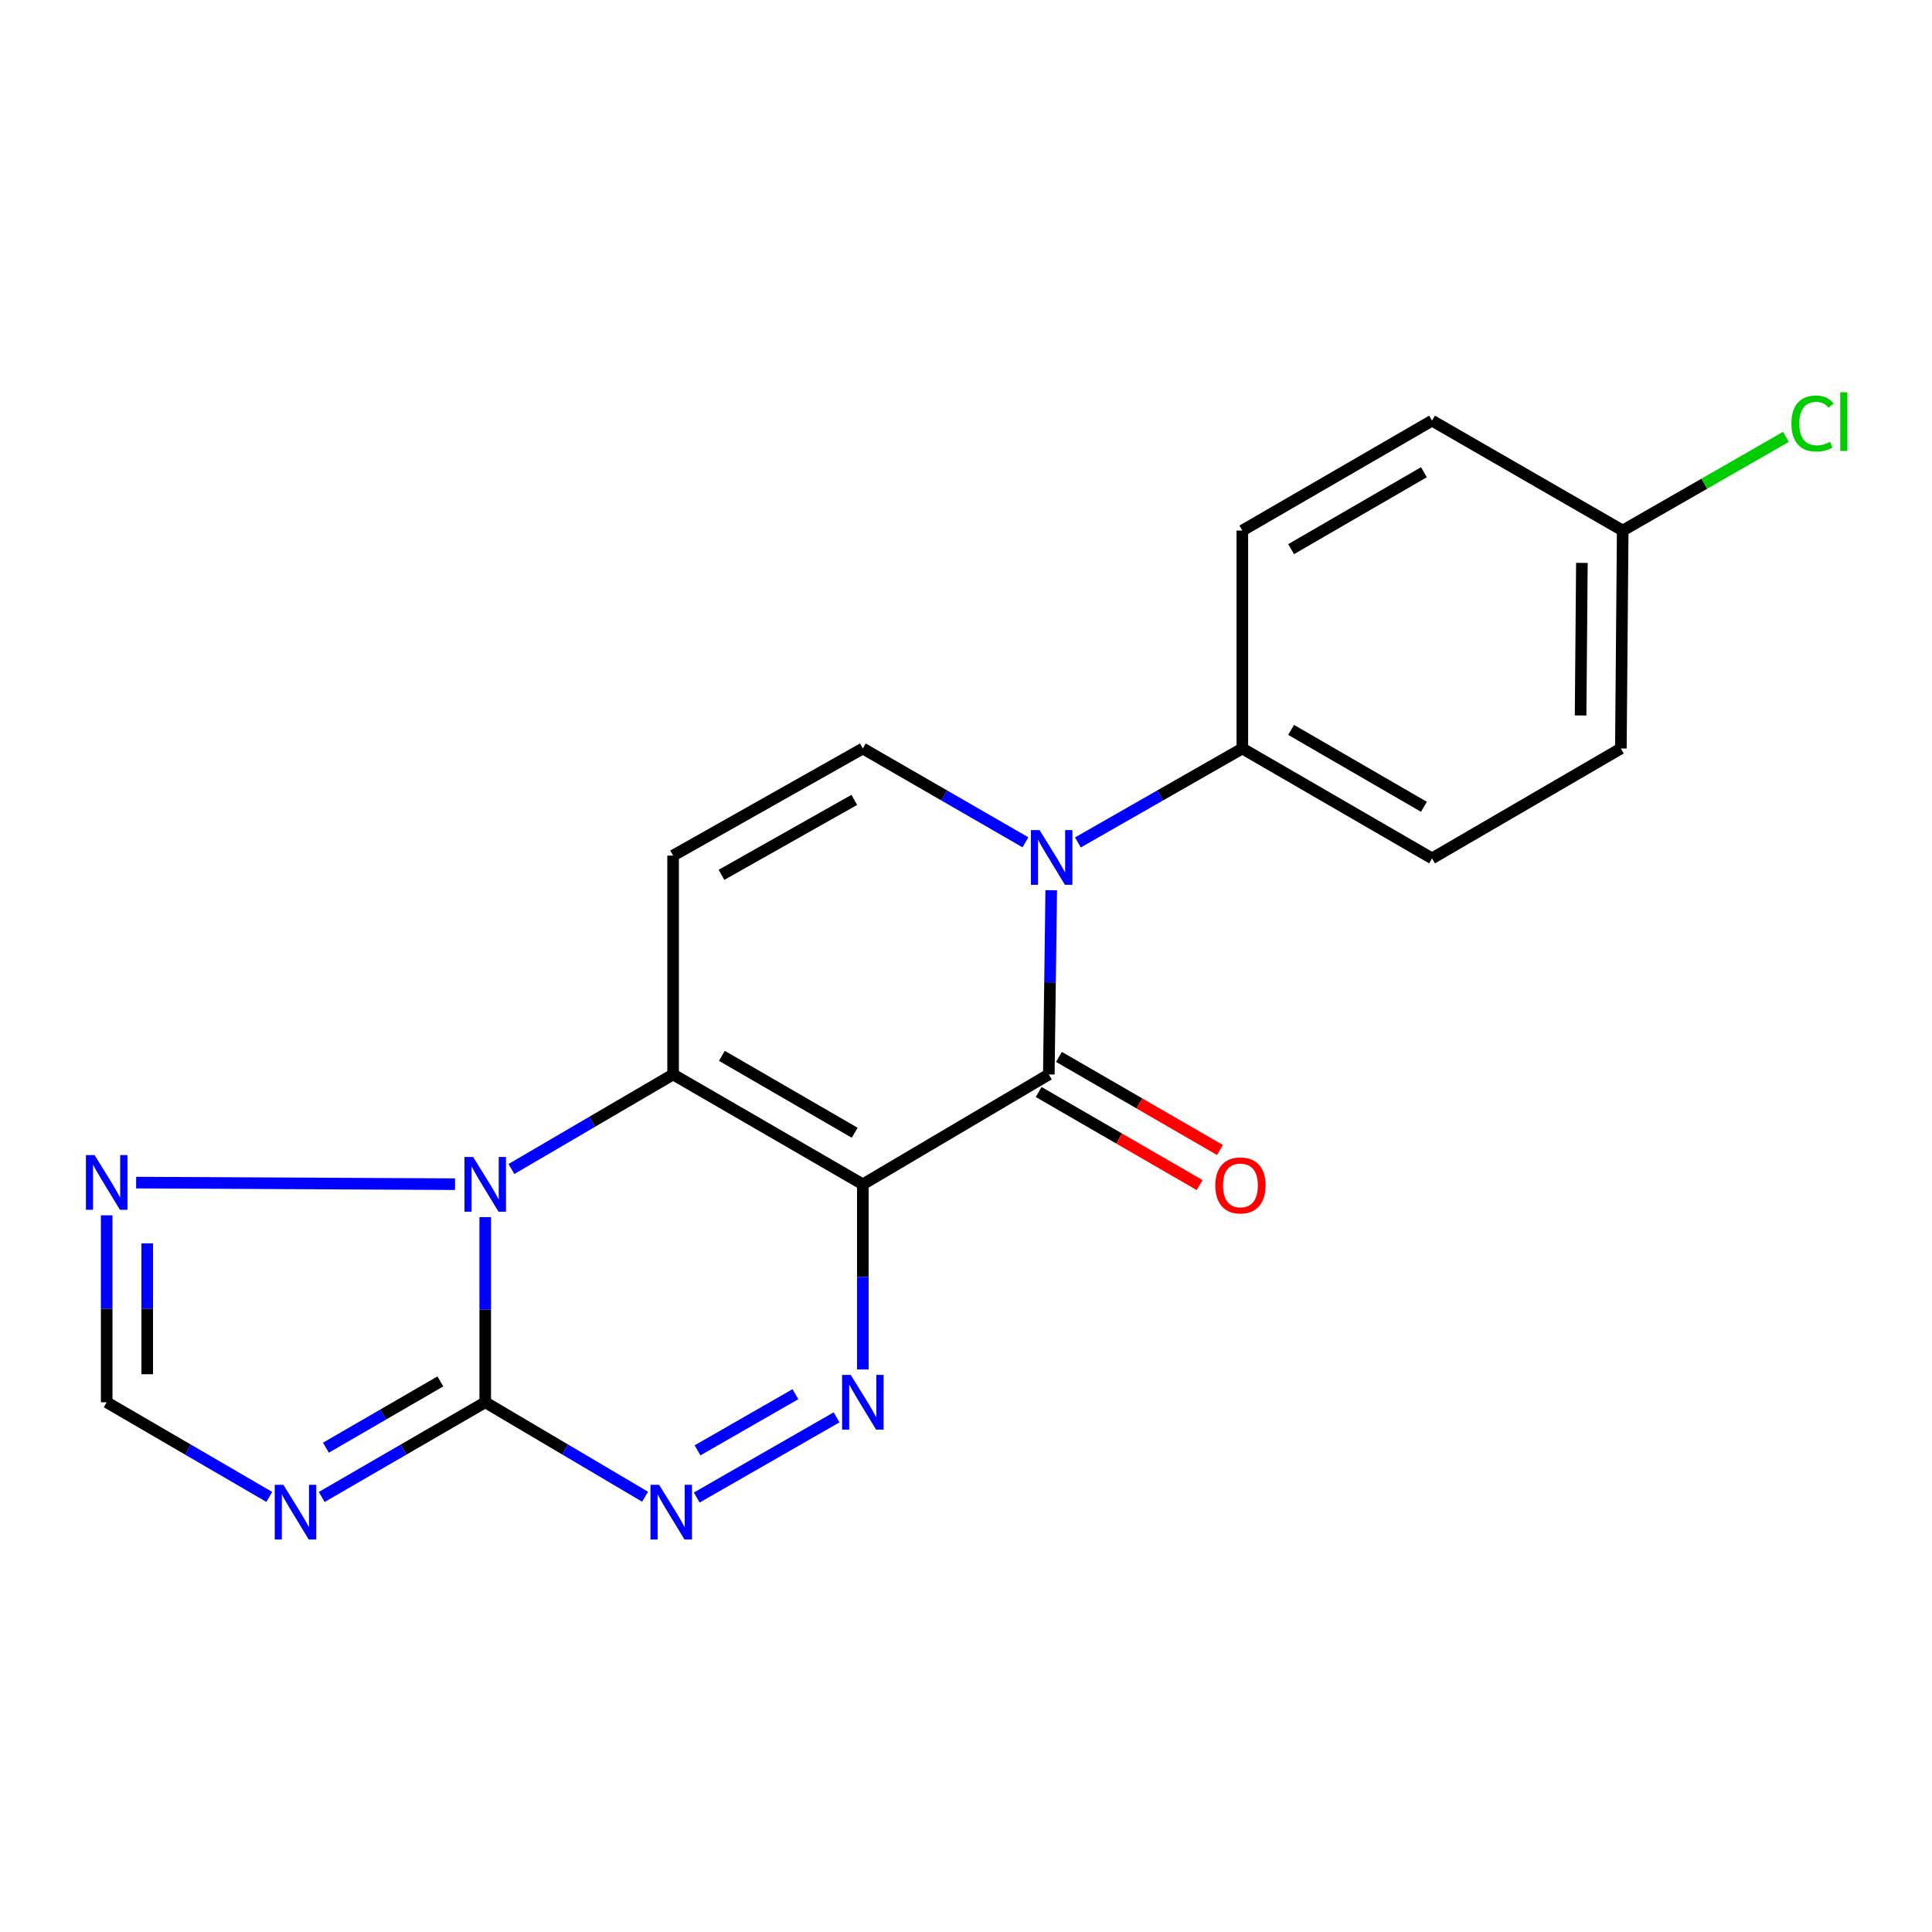 <?xml version='1.0' encoding='iso-8859-1'?>
<svg version='1.1' baseProfile='full'
              xmlns='http://www.w3.org/2000/svg'
                      xmlns:rdkit='http://www.rdkit.org/xml'
                      xmlns:xlink='http://www.w3.org/1999/xlink'
                  xml:space='preserve'
width='1000px' height='1000px' viewBox='0 0 1000 1000'>
<!-- END OF HEADER -->
<rect style='opacity:1.0;fill:#FFFFFF;stroke:none' width='1000' height='1000' x='0' y='0'> </rect>
<path class='bond-0' d='M 446.604,613.007 L 348.396,556.132' style='fill:none;fill-rule:evenodd;stroke:#000000;stroke-width:6px;stroke-linecap:butt;stroke-linejoin:miter;stroke-opacity:1' />
<path class='bond-0' d='M 442.391,586.314 L 373.645,546.502' style='fill:none;fill-rule:evenodd;stroke:#000000;stroke-width:6px;stroke-linecap:butt;stroke-linejoin:miter;stroke-opacity:1' />
<path class='bond-3' d='M 446.604,613.007 L 542.865,556.132' style='fill:none;fill-rule:evenodd;stroke:#000000;stroke-width:6px;stroke-linecap:butt;stroke-linejoin:miter;stroke-opacity:1' />
<path class='bond-4' d='M 446.604,613.007 L 446.604,660.92' style='fill:none;fill-rule:evenodd;stroke:#000000;stroke-width:6px;stroke-linecap:butt;stroke-linejoin:miter;stroke-opacity:1' />
<path class='bond-4' d='M 446.604,660.92 L 446.604,708.833' style='fill:none;fill-rule:evenodd;stroke:#0000FF;stroke-width:6px;stroke-linecap:butt;stroke-linejoin:miter;stroke-opacity:1' />
<path class='bond-1' d='M 348.396,556.132 L 306.554,580.605' style='fill:none;fill-rule:evenodd;stroke:#000000;stroke-width:6px;stroke-linecap:butt;stroke-linejoin:miter;stroke-opacity:1' />
<path class='bond-1' d='M 306.554,580.605 L 264.712,605.078' style='fill:none;fill-rule:evenodd;stroke:#0000FF;stroke-width:6px;stroke-linecap:butt;stroke-linejoin:miter;stroke-opacity:1' />
<path class='bond-8' d='M 348.396,556.132 L 348.396,442.848' style='fill:none;fill-rule:evenodd;stroke:#000000;stroke-width:6px;stroke-linecap:butt;stroke-linejoin:miter;stroke-opacity:1' />
<path class='bond-10' d='M 235.517,612.93 L 70.466,612.115' style='fill:none;fill-rule:evenodd;stroke:#0000FF;stroke-width:6px;stroke-linecap:butt;stroke-linejoin:miter;stroke-opacity:1' />
<path class='bond-20' d='M 251.156,629.987 L 251.156,677.9' style='fill:none;fill-rule:evenodd;stroke:#0000FF;stroke-width:6px;stroke-linecap:butt;stroke-linejoin:miter;stroke-opacity:1' />
<path class='bond-20' d='M 251.156,677.9 L 251.156,725.813' style='fill:none;fill-rule:evenodd;stroke:#000000;stroke-width:6px;stroke-linecap:butt;stroke-linejoin:miter;stroke-opacity:1' />
<path class='bond-2' d='M 251.156,725.813 L 292.524,750.257' style='fill:none;fill-rule:evenodd;stroke:#000000;stroke-width:6px;stroke-linecap:butt;stroke-linejoin:miter;stroke-opacity:1' />
<path class='bond-2' d='M 292.524,750.257 L 333.893,774.701' style='fill:none;fill-rule:evenodd;stroke:#0000FF;stroke-width:6px;stroke-linecap:butt;stroke-linejoin:miter;stroke-opacity:1' />
<path class='bond-7' d='M 251.156,725.813 L 208.841,750.324' style='fill:none;fill-rule:evenodd;stroke:#000000;stroke-width:6px;stroke-linecap:butt;stroke-linejoin:miter;stroke-opacity:1' />
<path class='bond-7' d='M 208.841,750.324 L 166.525,774.835' style='fill:none;fill-rule:evenodd;stroke:#0000FF;stroke-width:6px;stroke-linecap:butt;stroke-linejoin:miter;stroke-opacity:1' />
<path class='bond-7' d='M 227.942,715.006 L 198.321,732.163' style='fill:none;fill-rule:evenodd;stroke:#000000;stroke-width:6px;stroke-linecap:butt;stroke-linejoin:miter;stroke-opacity:1' />
<path class='bond-7' d='M 198.321,732.163 L 168.701,749.321' style='fill:none;fill-rule:evenodd;stroke:#0000FF;stroke-width:6px;stroke-linecap:butt;stroke-linejoin:miter;stroke-opacity:1' />
<path class='bond-5' d='M 542.865,556.132 L 543.489,508.452' style='fill:none;fill-rule:evenodd;stroke:#000000;stroke-width:6px;stroke-linecap:butt;stroke-linejoin:miter;stroke-opacity:1' />
<path class='bond-5' d='M 543.489,508.452 L 544.112,460.773' style='fill:none;fill-rule:evenodd;stroke:#0000FF;stroke-width:6px;stroke-linecap:butt;stroke-linejoin:miter;stroke-opacity:1' />
<path class='bond-13' d='M 537.612,565.216 L 579.274,589.306' style='fill:none;fill-rule:evenodd;stroke:#000000;stroke-width:6px;stroke-linecap:butt;stroke-linejoin:miter;stroke-opacity:1' />
<path class='bond-13' d='M 579.274,589.306 L 620.935,613.396' style='fill:none;fill-rule:evenodd;stroke:#FF0000;stroke-width:6px;stroke-linecap:butt;stroke-linejoin:miter;stroke-opacity:1' />
<path class='bond-13' d='M 548.118,547.048 L 589.779,571.138' style='fill:none;fill-rule:evenodd;stroke:#000000;stroke-width:6px;stroke-linecap:butt;stroke-linejoin:miter;stroke-opacity:1' />
<path class='bond-13' d='M 589.779,571.138 L 631.441,595.228' style='fill:none;fill-rule:evenodd;stroke:#FF0000;stroke-width:6px;stroke-linecap:butt;stroke-linejoin:miter;stroke-opacity:1' />
<path class='bond-6' d='M 433.006,733.613 L 360.635,775.124' style='fill:none;fill-rule:evenodd;stroke:#0000FF;stroke-width:6px;stroke-linecap:butt;stroke-linejoin:miter;stroke-opacity:1' />
<path class='bond-6' d='M 411.708,721.635 L 361.048,750.693' style='fill:none;fill-rule:evenodd;stroke:#0000FF;stroke-width:6px;stroke-linecap:butt;stroke-linejoin:miter;stroke-opacity:1' />
<path class='bond-9' d='M 530.774,435.98 L 488.689,411.7' style='fill:none;fill-rule:evenodd;stroke:#0000FF;stroke-width:6px;stroke-linecap:butt;stroke-linejoin:miter;stroke-opacity:1' />
<path class='bond-9' d='M 488.689,411.7 L 446.604,387.419' style='fill:none;fill-rule:evenodd;stroke:#000000;stroke-width:6px;stroke-linecap:butt;stroke-linejoin:miter;stroke-opacity:1' />
<path class='bond-12' d='M 557.916,436.045 L 600.474,411.732' style='fill:none;fill-rule:evenodd;stroke:#0000FF;stroke-width:6px;stroke-linecap:butt;stroke-linejoin:miter;stroke-opacity:1' />
<path class='bond-12' d='M 600.474,411.732 L 643.032,387.419' style='fill:none;fill-rule:evenodd;stroke:#000000;stroke-width:6px;stroke-linecap:butt;stroke-linejoin:miter;stroke-opacity:1' />
<path class='bond-22' d='M 139.381,774.802 L 97.299,750.308' style='fill:none;fill-rule:evenodd;stroke:#0000FF;stroke-width:6px;stroke-linecap:butt;stroke-linejoin:miter;stroke-opacity:1' />
<path class='bond-22' d='M 97.299,750.308 L 55.218,725.813' style='fill:none;fill-rule:evenodd;stroke:#000000;stroke-width:6px;stroke-linecap:butt;stroke-linejoin:miter;stroke-opacity:1' />
<path class='bond-21' d='M 348.396,442.848 L 446.604,387.419' style='fill:none;fill-rule:evenodd;stroke:#000000;stroke-width:6px;stroke-linecap:butt;stroke-linejoin:miter;stroke-opacity:1' />
<path class='bond-21' d='M 373.443,452.811 L 442.189,414.01' style='fill:none;fill-rule:evenodd;stroke:#000000;stroke-width:6px;stroke-linecap:butt;stroke-linejoin:miter;stroke-opacity:1' />
<path class='bond-11' d='M 55.218,629.044 L 55.218,677.428' style='fill:none;fill-rule:evenodd;stroke:#0000FF;stroke-width:6px;stroke-linecap:butt;stroke-linejoin:miter;stroke-opacity:1' />
<path class='bond-11' d='M 55.218,677.428 L 55.218,725.813' style='fill:none;fill-rule:evenodd;stroke:#000000;stroke-width:6px;stroke-linecap:butt;stroke-linejoin:miter;stroke-opacity:1' />
<path class='bond-11' d='M 76.205,643.559 L 76.205,677.428' style='fill:none;fill-rule:evenodd;stroke:#0000FF;stroke-width:6px;stroke-linecap:butt;stroke-linejoin:miter;stroke-opacity:1' />
<path class='bond-11' d='M 76.205,677.428 L 76.205,711.297' style='fill:none;fill-rule:evenodd;stroke:#000000;stroke-width:6px;stroke-linecap:butt;stroke-linejoin:miter;stroke-opacity:1' />
<path class='bond-14' d='M 643.032,387.419 L 741.228,444.294' style='fill:none;fill-rule:evenodd;stroke:#000000;stroke-width:6px;stroke-linecap:butt;stroke-linejoin:miter;stroke-opacity:1' />
<path class='bond-14' d='M 668.28,377.789 L 737.018,417.602' style='fill:none;fill-rule:evenodd;stroke:#000000;stroke-width:6px;stroke-linecap:butt;stroke-linejoin:miter;stroke-opacity:1' />
<path class='bond-15' d='M 643.032,387.419 L 643.032,274.613' style='fill:none;fill-rule:evenodd;stroke:#000000;stroke-width:6px;stroke-linecap:butt;stroke-linejoin:miter;stroke-opacity:1' />
<path class='bond-18' d='M 741.228,444.294 L 838.958,387.419' style='fill:none;fill-rule:evenodd;stroke:#000000;stroke-width:6px;stroke-linecap:butt;stroke-linejoin:miter;stroke-opacity:1' />
<path class='bond-17' d='M 643.032,274.613 L 741.228,217.726' style='fill:none;fill-rule:evenodd;stroke:#000000;stroke-width:6px;stroke-linecap:butt;stroke-linejoin:miter;stroke-opacity:1' />
<path class='bond-17' d='M 668.282,284.24 L 737.019,244.419' style='fill:none;fill-rule:evenodd;stroke:#000000;stroke-width:6px;stroke-linecap:butt;stroke-linejoin:miter;stroke-opacity:1' />
<path class='bond-16' d='M 839.914,274.613 L 741.228,217.726' style='fill:none;fill-rule:evenodd;stroke:#000000;stroke-width:6px;stroke-linecap:butt;stroke-linejoin:miter;stroke-opacity:1' />
<path class='bond-19' d='M 839.914,274.613 L 882.154,250.367' style='fill:none;fill-rule:evenodd;stroke:#000000;stroke-width:6px;stroke-linecap:butt;stroke-linejoin:miter;stroke-opacity:1' />
<path class='bond-19' d='M 882.154,250.367 L 924.394,226.121' style='fill:none;fill-rule:evenodd;stroke:#00CC00;stroke-width:6px;stroke-linecap:butt;stroke-linejoin:miter;stroke-opacity:1' />
<path class='bond-23' d='M 839.914,274.613 L 838.958,387.419' style='fill:none;fill-rule:evenodd;stroke:#000000;stroke-width:6px;stroke-linecap:butt;stroke-linejoin:miter;stroke-opacity:1' />
<path class='bond-23' d='M 818.785,291.356 L 818.115,370.32' style='fill:none;fill-rule:evenodd;stroke:#000000;stroke-width:6px;stroke-linecap:butt;stroke-linejoin:miter;stroke-opacity:1' />
<path  class='atom-2' d='M 244.896 598.847
L 254.176 613.847
Q 255.096 615.327, 256.576 618.007
Q 258.056 620.687, 258.136 620.847
L 258.136 598.847
L 261.896 598.847
L 261.896 627.167
L 258.016 627.167
L 248.056 610.767
Q 246.896 608.847, 245.656 606.647
Q 244.456 604.447, 244.096 603.767
L 244.096 627.167
L 240.416 627.167
L 240.416 598.847
L 244.896 598.847
' fill='#0000FF'/>
<path  class='atom-5' d='M 440.344 711.653
L 449.624 726.653
Q 450.544 728.133, 452.024 730.813
Q 453.504 733.493, 453.584 733.653
L 453.584 711.653
L 457.344 711.653
L 457.344 739.973
L 453.464 739.973
L 443.504 723.573
Q 442.344 721.653, 441.104 719.453
Q 439.904 717.253, 439.544 716.573
L 439.544 739.973
L 435.864 739.973
L 435.864 711.653
L 440.344 711.653
' fill='#0000FF'/>
<path  class='atom-6' d='M 538.074 429.644
L 547.354 444.644
Q 548.274 446.124, 549.754 448.804
Q 551.234 451.484, 551.314 451.644
L 551.314 429.644
L 555.074 429.644
L 555.074 457.964
L 551.194 457.964
L 541.234 441.564
Q 540.074 439.644, 538.834 437.444
Q 537.634 435.244, 537.274 434.564
L 537.274 457.964
L 533.594 457.964
L 533.594 429.644
L 538.074 429.644
' fill='#0000FF'/>
<path  class='atom-7' d='M 341.169 768.539
L 350.449 783.539
Q 351.369 785.019, 352.849 787.699
Q 354.329 790.379, 354.409 790.539
L 354.409 768.539
L 358.169 768.539
L 358.169 796.859
L 354.289 796.859
L 344.329 780.459
Q 343.169 778.539, 341.929 776.339
Q 340.729 774.139, 340.369 773.459
L 340.369 796.859
L 336.689 796.859
L 336.689 768.539
L 341.169 768.539
' fill='#0000FF'/>
<path  class='atom-8' d='M 146.688 768.539
L 155.968 783.539
Q 156.888 785.019, 158.368 787.699
Q 159.848 790.379, 159.928 790.539
L 159.928 768.539
L 163.688 768.539
L 163.688 796.859
L 159.808 796.859
L 149.848 780.459
Q 148.688 778.539, 147.448 776.339
Q 146.248 774.139, 145.888 773.459
L 145.888 796.859
L 142.208 796.859
L 142.208 768.539
L 146.688 768.539
' fill='#0000FF'/>
<path  class='atom-11' d='M 48.958 597.879
L 58.238 612.879
Q 59.158 614.359, 60.638 617.039
Q 62.118 619.719, 62.198 619.879
L 62.198 597.879
L 65.958 597.879
L 65.958 626.199
L 62.078 626.199
L 52.118 609.799
Q 50.958 607.879, 49.718 605.679
Q 48.518 603.479, 48.158 602.799
L 48.158 626.199
L 44.478 626.199
L 44.478 597.879
L 48.958 597.879
' fill='#0000FF'/>
<path  class='atom-14' d='M 629.053 613.565
Q 629.053 606.765, 632.413 602.965
Q 635.773 599.165, 642.053 599.165
Q 648.333 599.165, 651.693 602.965
Q 655.053 606.765, 655.053 613.565
Q 655.053 620.445, 651.653 624.365
Q 648.253 628.245, 642.053 628.245
Q 635.813 628.245, 632.413 624.365
Q 629.053 620.485, 629.053 613.565
M 642.053 625.045
Q 646.373 625.045, 648.693 622.165
Q 651.053 619.245, 651.053 613.565
Q 651.053 608.005, 648.693 605.205
Q 646.373 602.365, 642.053 602.365
Q 637.733 602.365, 635.373 605.165
Q 633.053 607.965, 633.053 613.565
Q 633.053 619.285, 635.373 622.165
Q 637.733 625.045, 642.053 625.045
' fill='#FF0000'/>
<path  class='atom-20' d='M 927.226 219.208
Q 927.226 212.168, 930.506 208.488
Q 933.826 204.768, 940.106 204.768
Q 945.946 204.768, 949.066 208.888
L 946.426 211.048
Q 944.146 208.048, 940.106 208.048
Q 935.826 208.048, 933.546 210.928
Q 931.306 213.768, 931.306 219.208
Q 931.306 224.808, 933.626 227.688
Q 935.986 230.568, 940.546 230.568
Q 943.666 230.568, 947.306 228.688
L 948.426 231.688
Q 946.946 232.648, 944.706 233.208
Q 942.466 233.768, 939.986 233.768
Q 933.826 233.768, 930.506 230.008
Q 927.226 226.248, 927.226 219.208
' fill='#00CC00'/>
<path  class='atom-20' d='M 952.506 203.048
L 956.186 203.048
L 956.186 233.408
L 952.506 233.408
L 952.506 203.048
' fill='#00CC00'/>
</svg>
